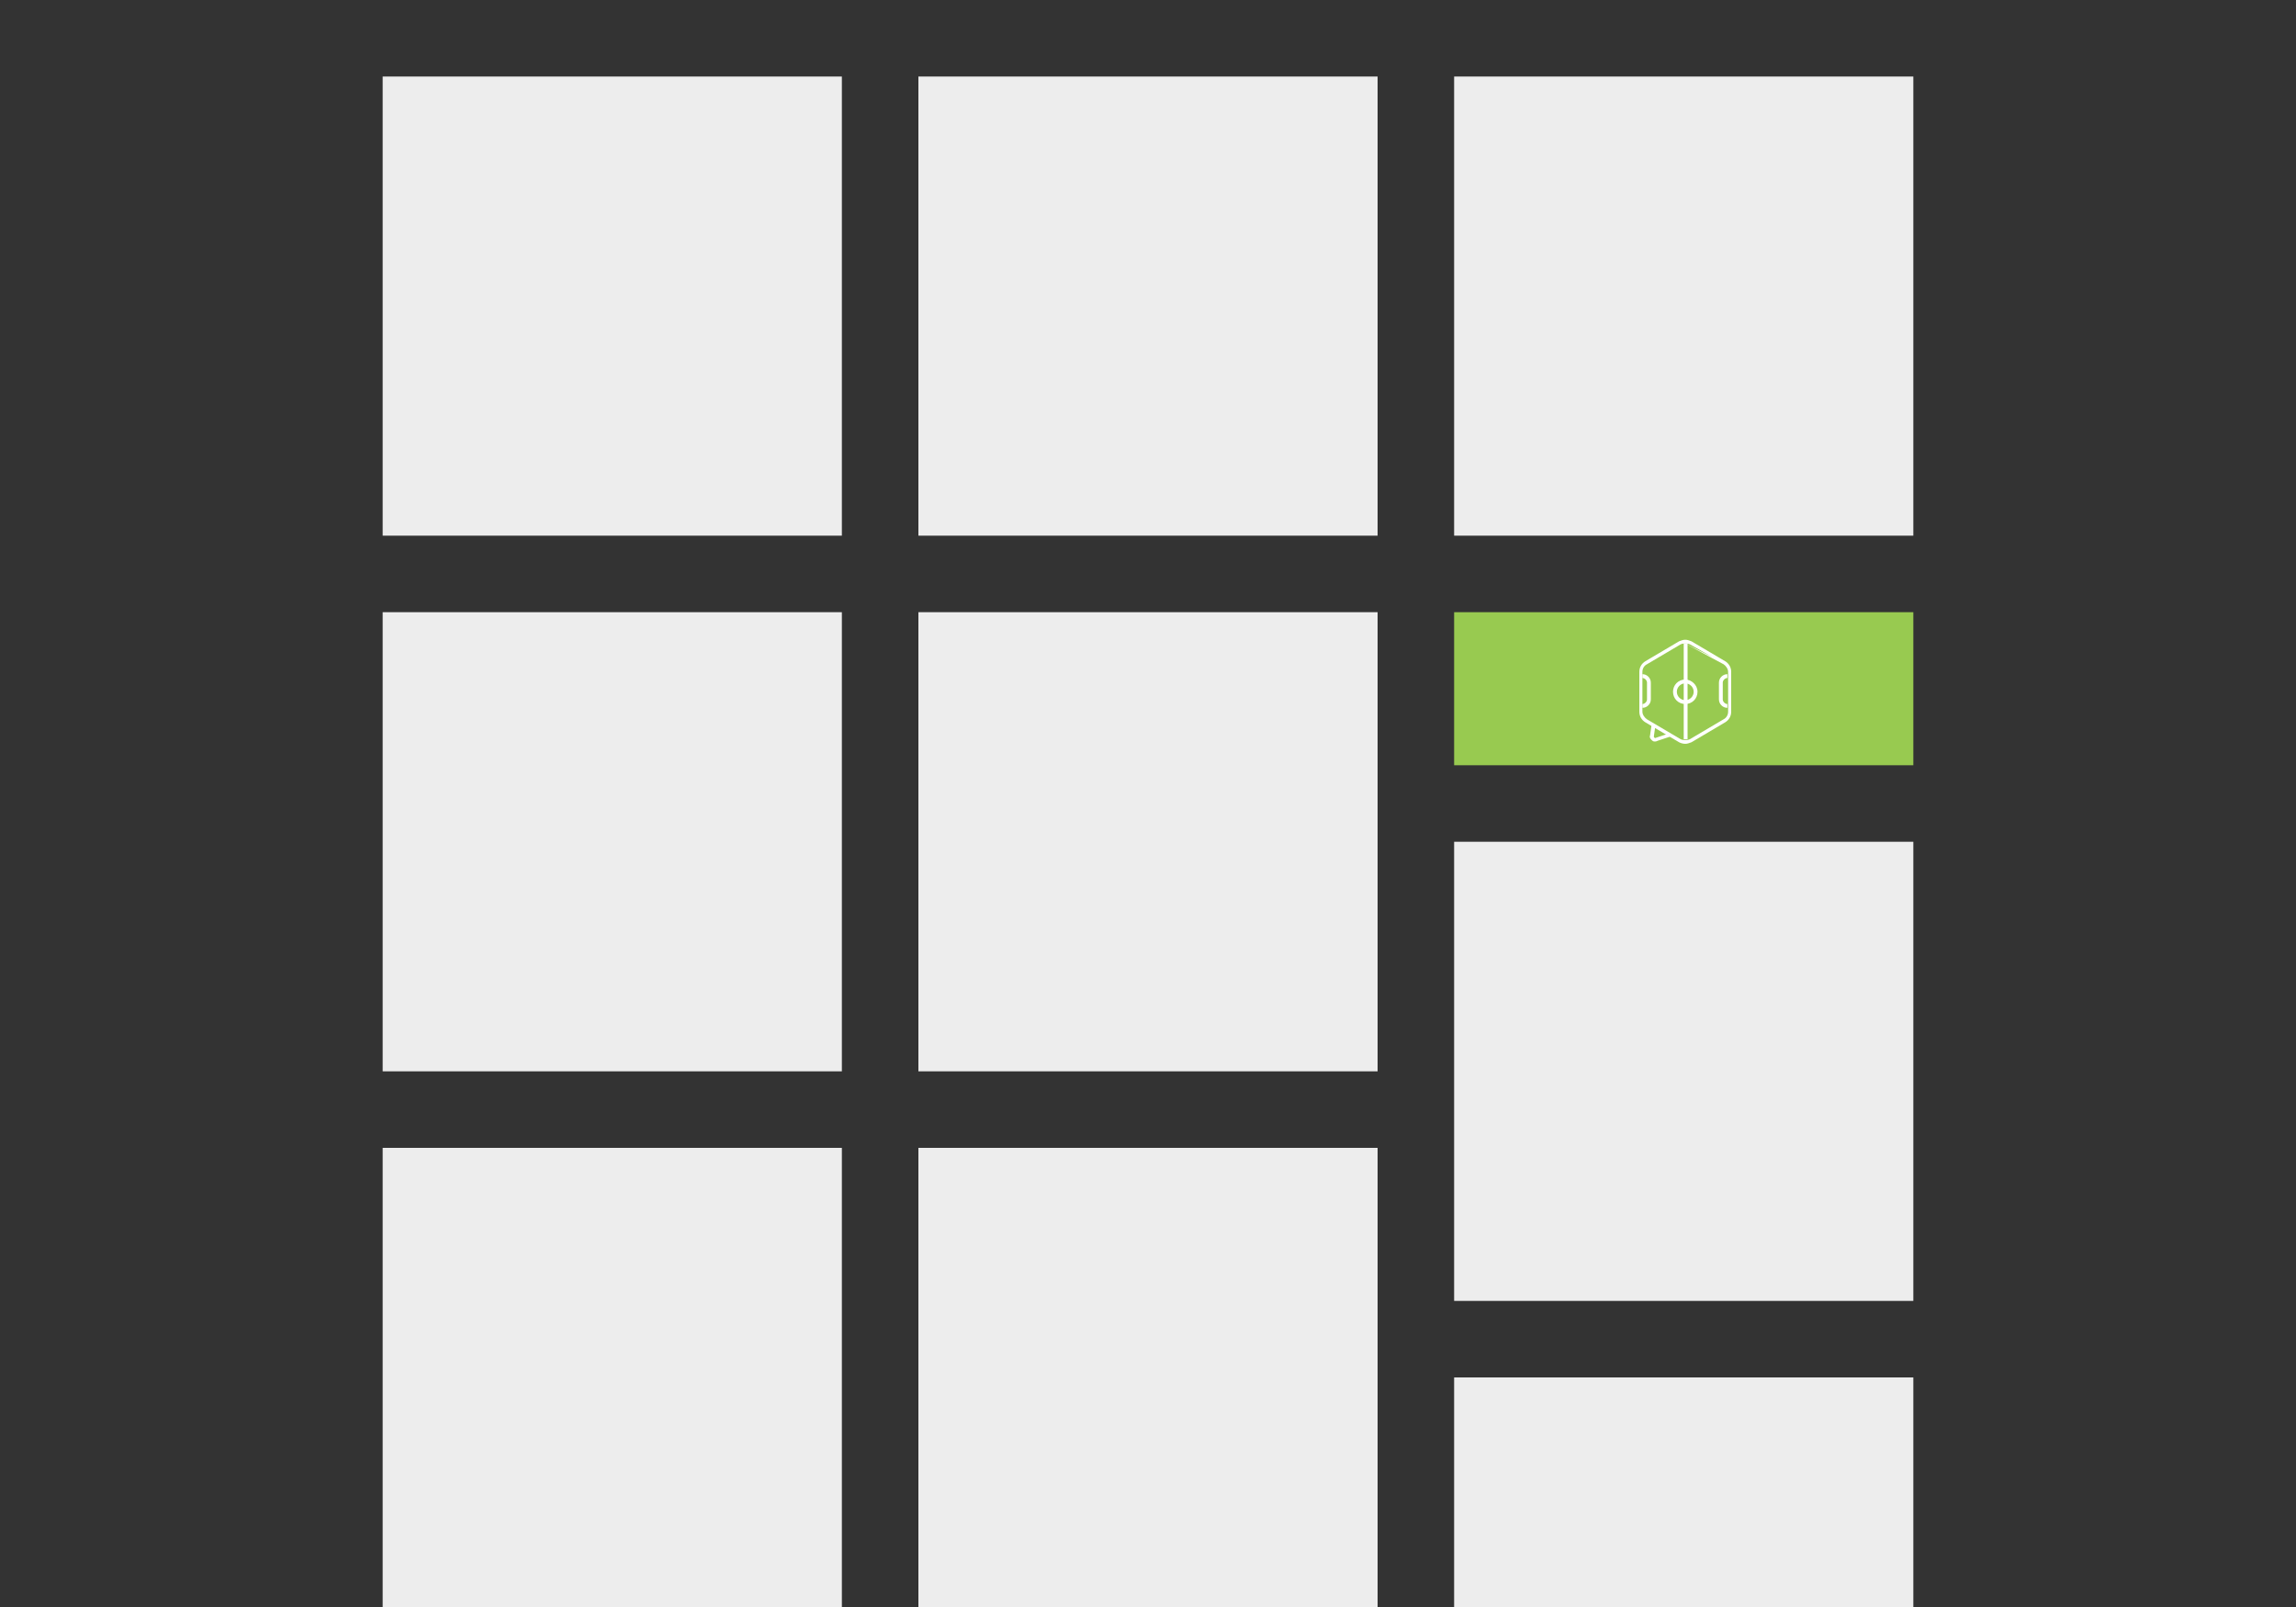 <?xml version="1.0" encoding="utf-8"?>
<!-- Generator: Adobe Illustrator 19.2.1, SVG Export Plug-In . SVG Version: 6.00 Build 0)  -->
<!DOCTYPE svg PUBLIC "-//W3C//DTD SVG 1.1//EN" "http://www.w3.org/Graphics/SVG/1.1/DTD/svg11.dtd">
<svg version="1.1" id="Livello_1" xmlns="http://www.w3.org/2000/svg" xmlns:xlink="http://www.w3.org/1999/xlink" x="0px" y="0px"
	 viewBox="0 0 300 210" style="enable-background:new 0 0 300 210;" xml:space="preserve">
<rect x="0" y="0" width="300" height="210" fill="#333333" stroke="none"/>
<style type="text/css">
	.st0{fill:#EDEDED;}
	.st1{fill:#98CA50;}
	.st2{fill:#FFFFFF;}
</style>
<g>
	<rect x="120" y="10" class="st0" width="60" height="60"/>
	<rect x="190" y="10" class="st0" width="60" height="60"/>
	<rect x="120" y="80" class="st0" width="60" height="60"/>
	<rect x="190" y="110" class="st0" width="60" height="60"/>
	<rect x="190" y="180" class="st0" width="60" height="30"/>
	<rect x="120" y="150" class="st0" width="60" height="60"/>
	<rect x="50" y="10" class="st0" width="60" height="60"/>
	<rect x="50" y="80" class="st0" width="60" height="60"/>
	<rect x="50" y="150" class="st0" width="60" height="60"/>
	<g>
		<rect x="190" y="80" class="st1" width="60" height="20"/>
		<g>
			<g>
				<path class="st2" d="M216.2,96.9c-0.2,0-0.3-0.1-0.4-0.2c-0.2-0.2-0.3-0.4-0.2-0.6l0.2-1.4l0.5,0.1l-0.2,1.4
					c0,0.1,0,0.2,0.1,0.2c0,0,0.1,0.1,0.2,0l1.8-0.6l0.2,0.4l-1.8,0.6C216.4,96.9,216.3,96.9,216.2,96.9z"/>
			</g>
			<g>
				<path class="st2" d="M223.7,86l1.5,0.8c0.3,0.2,0.6,0.6,0.6,1V93c0,0.4-0.2,0.8-0.6,1l-4.4,2.6c-0.2,0.1-0.4,0.1-0.6,0.1
					c-0.2,0-0.4,0-0.6-0.1l-4.4-2.6c-0.3-0.2-0.6-0.6-0.6-1v-5.2c0-0.4,0.2-0.8,0.6-1l4.4-2.6c0.2-0.1,0.4-0.1,0.6-0.1 M220.2,84.1
					c0.2,0,0.4,0,0.6,0.1l3,1.7 M220.2,83.6c-0.3,0-0.5,0.1-0.8,0.2l-4.4,2.6c-0.5,0.3-0.8,0.8-0.8,1.4V93c0,0.6,0.3,1.1,0.8,1.4
					l4.4,2.6c0.2,0.1,0.5,0.2,0.8,0.2s0.5-0.1,0.8-0.2l4.4-2.6c0.5-0.3,0.8-0.8,0.8-1.4v-5.2c0-0.6-0.3-1.1-0.8-1.4l-4.4-2.6
					C220.7,83.7,220.5,83.6,220.2,83.6L220.2,83.6z"/>
			</g>
			<g>
				<path class="st2" d="M220.2,89.3c0.6,0,1.1,0.5,1.1,1.1s-0.5,1.1-1.1,1.1s-1.1-0.5-1.1-1.1S219.6,89.3,220.2,89.3 M220.2,88.8
					c-0.9,0-1.6,0.7-1.6,1.6s0.7,1.6,1.6,1.6c0.9,0,1.6-0.7,1.6-1.6S221,88.8,220.2,88.8L220.2,88.8z"/>
			</g>
			<g>
				<rect x="220" y="84.1" class="st2" width="0.5" height="12.5"/>
			</g>
			<g>
				<path class="st2" d="M214.6,92.5V92c0.3,0,0.6-0.3,0.6-0.6v-2.2c0-0.3-0.3-0.6-0.6-0.6v-0.5c0.6,0,1.1,0.5,1.1,1.1v2.2
					C215.7,92,215.2,92.5,214.6,92.5z"/>
			</g>
			<g>
				<path class="st2" d="M225.7,92.5c-0.6,0-1.1-0.5-1.1-1.1v-2.2c0-0.6,0.5-1.1,1.1-1.1v0.5c-0.3,0-0.6,0.3-0.6,0.6v2.2
					c0,0.3,0.3,0.6,0.6,0.6V92.5z"/>
			</g>
		</g>
	</g>
</g>
</svg>
